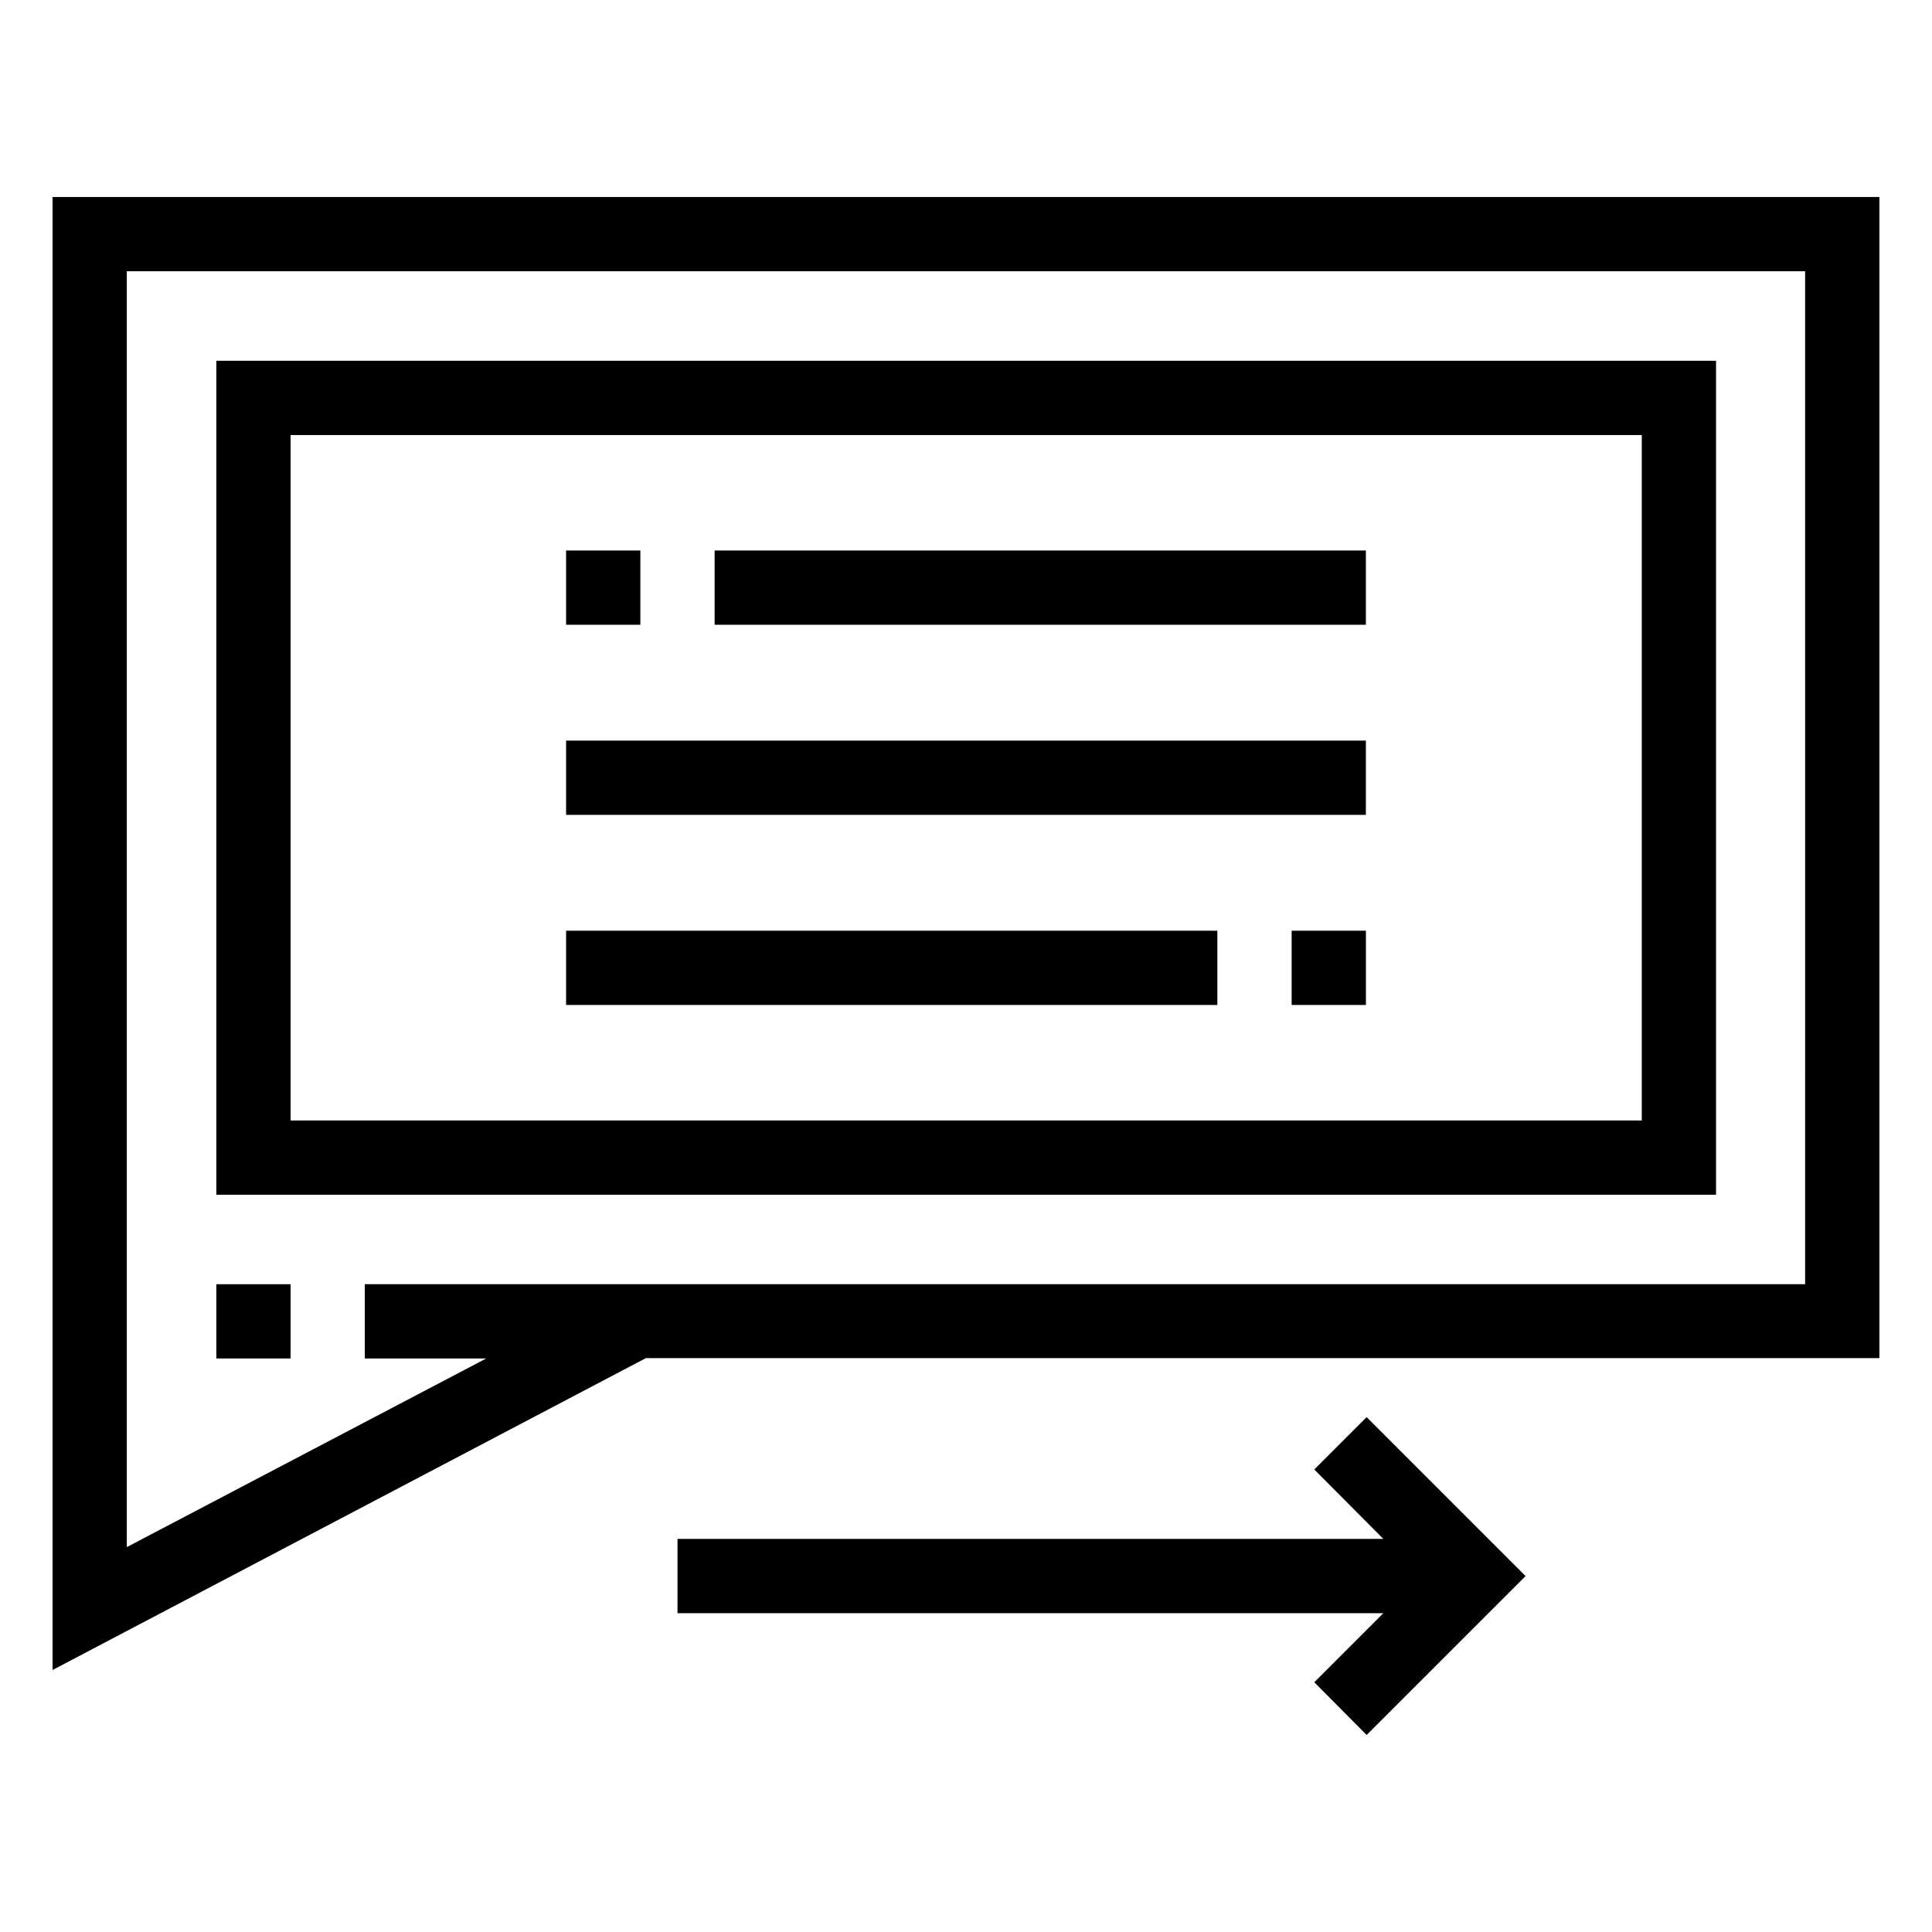 <?xml version="1.0" encoding="UTF-8"?>
<!-- Uploaded to: SVG Repo, www.svgrepo.com, Generator: SVG Repo Mixer Tools -->
<svg fill="#000000" width="800px" height="800px" version="1.1" viewBox="144 144 512 512" xmlns="http://www.w3.org/2000/svg">
 <g>
  <path d="m598.67 239.61h-397.34v221.01h397.44v-221.01zm-19.68 201.33h-357.98v-181.65h358.08v181.65z"/>
  <path d="m157.93 196.21v390.36l157.24-82.656h326.89v-307.7zm464.45 288.12h-381.7v19.68h32.176l-95.25 49.988v-338.11h444.77z"/>
  <path d="m492.3 533.43 18.305 18.402h-187.06v19.68h187.06l-18.305 18.301 13.875 13.973 42.117-42.113-42.117-42.117z"/>
  <path d="m201.33 484.33h19.68v19.68h-19.68z"/>
  <path d="m294.02 340.27h211.95v19.68h-211.95z"/>
  <path d="m486.3 390.65h19.68v19.68h-19.68z"/>
  <path d="m294.02 390.65h172.59v19.68h-172.59z"/>
  <path d="m294.02 289.89h19.68v19.68h-19.68z"/>
  <path d="m333.38 289.89h172.59v19.68h-172.59z"/>
 </g>
</svg>